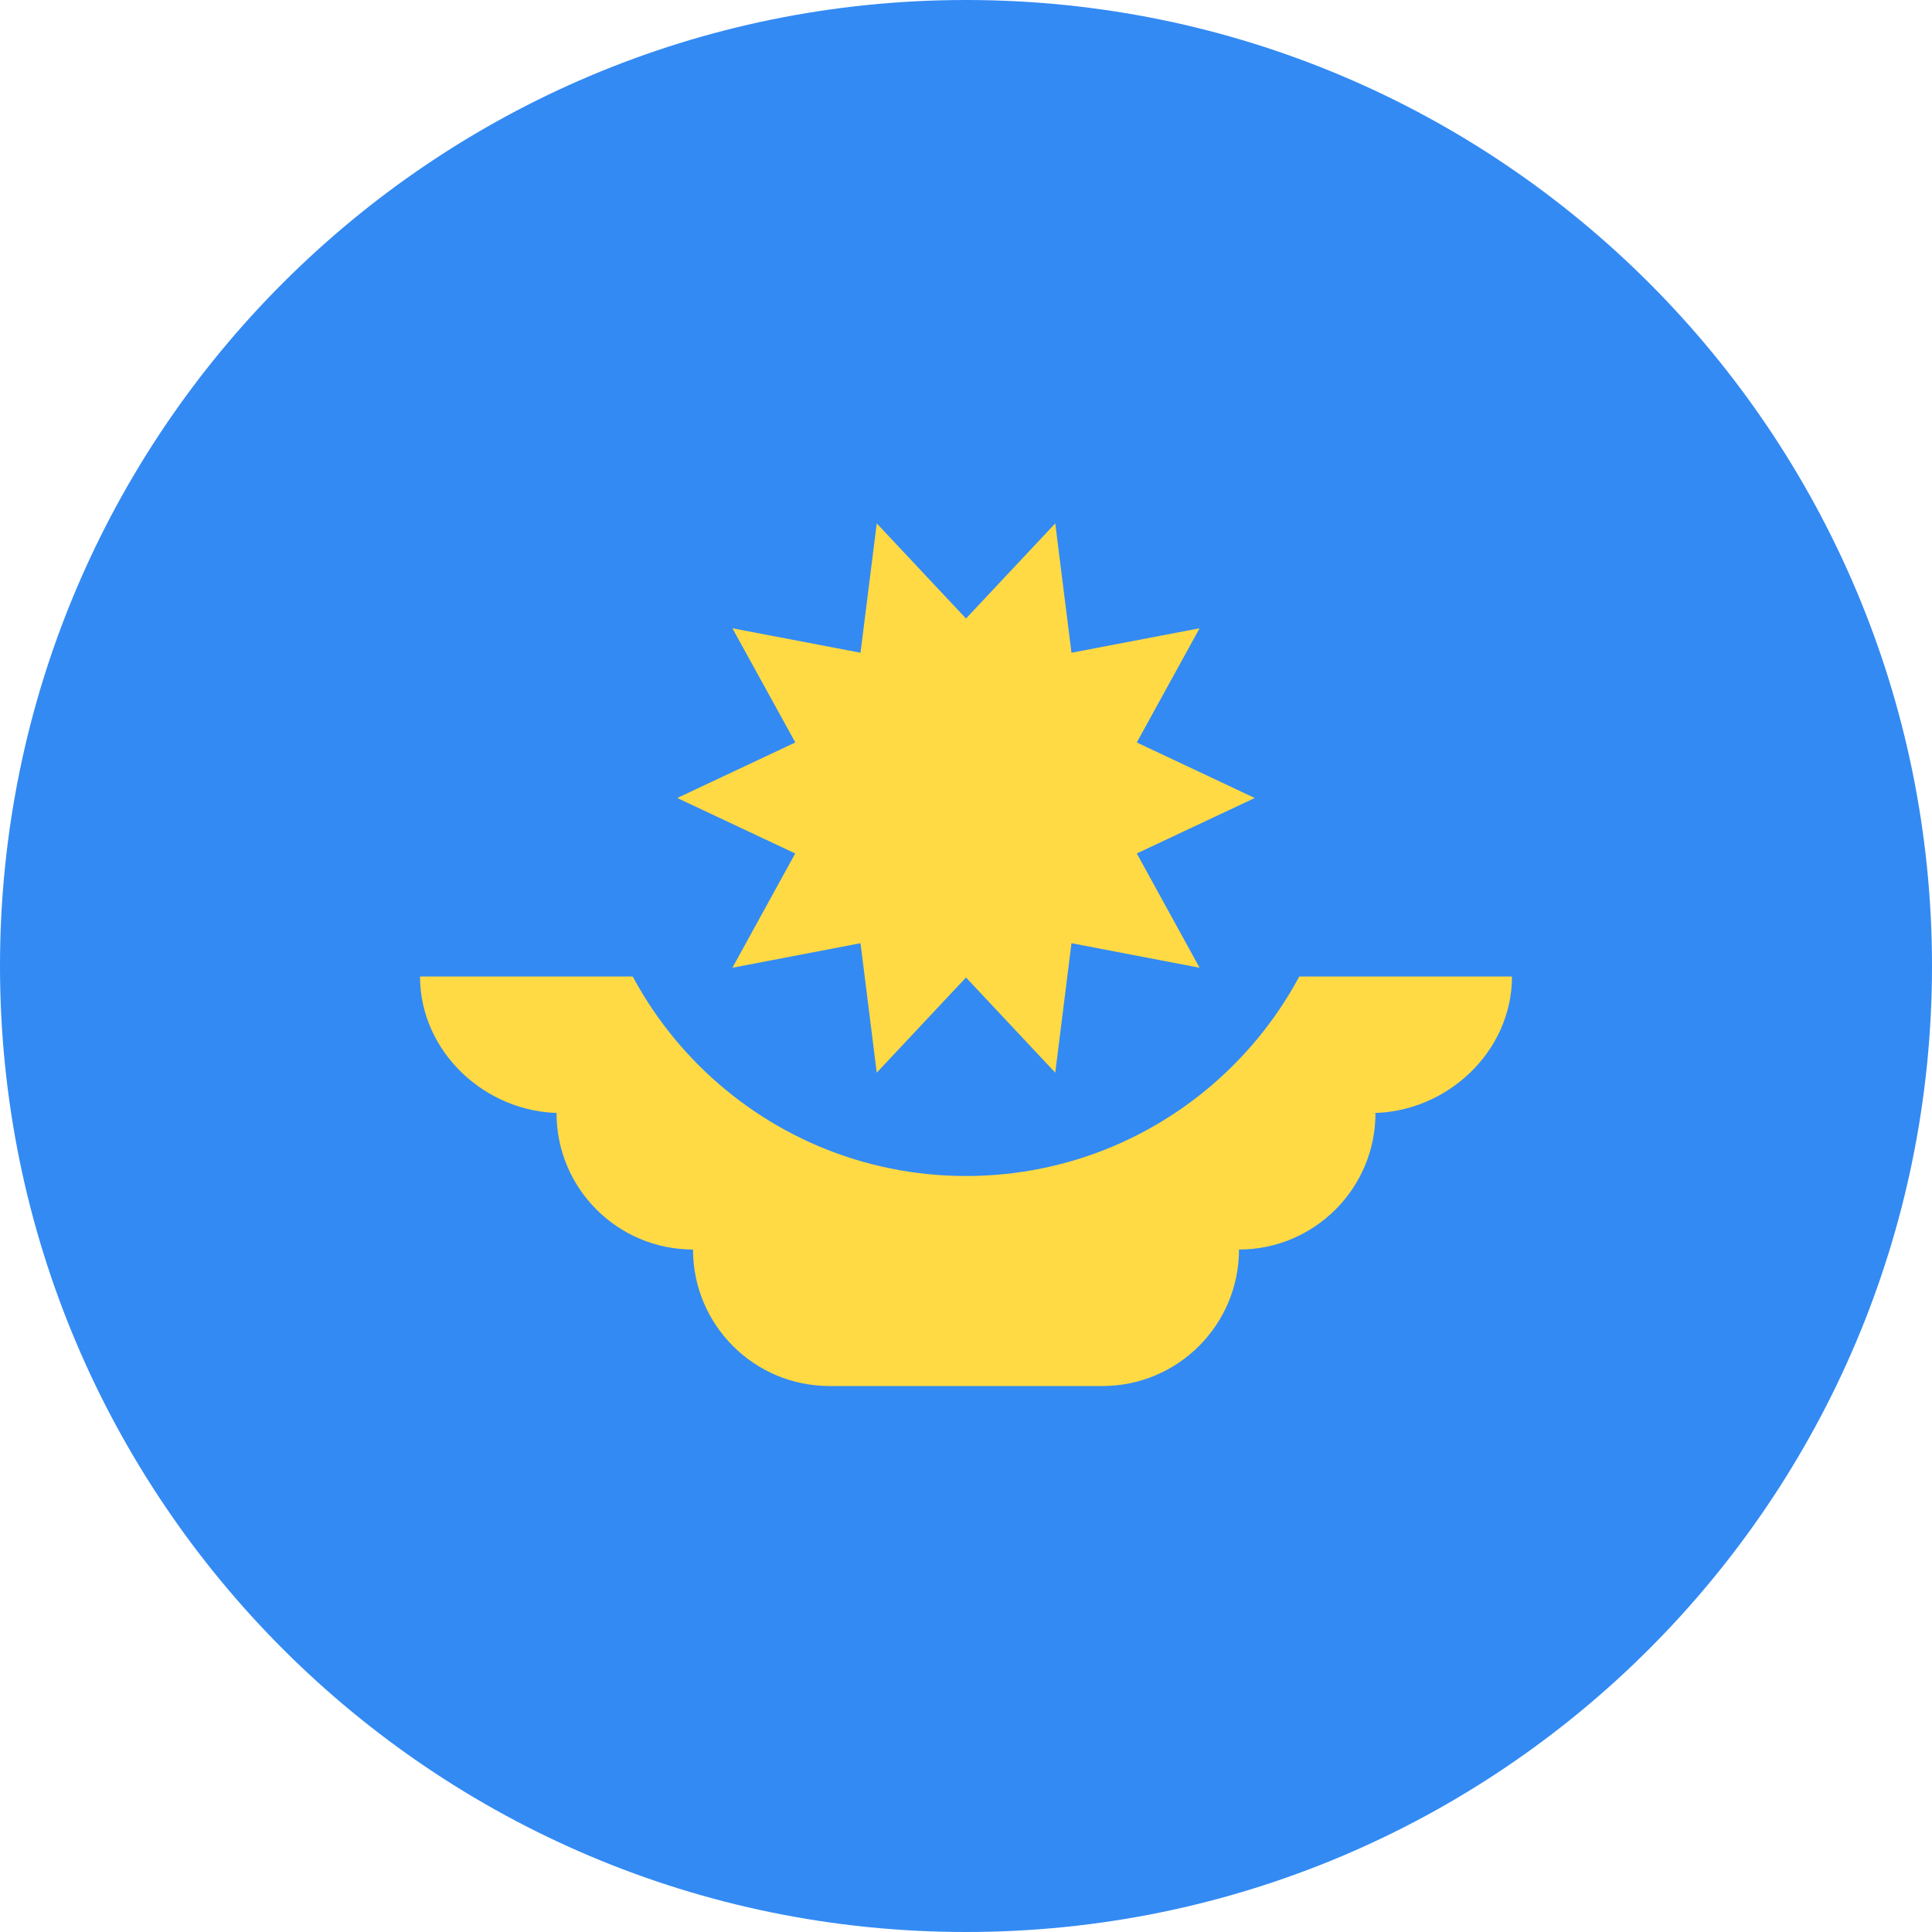 <svg width="20" height="20" viewBox="0 0 20 20" fill="none" xmlns="http://www.w3.org/2000/svg">
                                <path d="M10 20C15.523 20 20 15.523 20 10C20 4.477 15.523 0 10 0C4.477 0 0 4.477 0 10C0 15.523 4.477 20 10 20Z" fill="#338AF3"/>
                                <path d="M15.652 10.109H4.348C4.348 10.889 5.027 11.522 5.808 11.522H5.761C5.761 12.302 6.393 12.935 7.174 12.935C7.174 13.715 7.806 14.348 8.587 14.348H11.413C12.193 14.348 12.826 13.715 12.826 12.935C13.606 12.935 14.239 12.302 14.239 11.522H14.192C14.972 11.522 15.652 10.889 15.652 10.109Z" fill="#FFDA44"/>
                                <path d="M13.913 8.261C13.913 10.422 12.161 12.174 10 12.174C7.839 12.174 6.087 10.422 6.087 8.261" fill="#338AF3"/>
                                <path d="M12.989 8.261L11.768 8.835L12.418 10.018L11.092 9.764L10.924 11.104L10 10.119L9.076 11.104L8.908 9.764L7.582 10.018L8.232 8.835L7.011 8.261L8.233 7.686L7.582 6.504L8.908 6.757L9.076 5.418L10 6.403L10.924 5.418L11.092 6.757L12.418 6.504L11.768 7.686L12.989 8.261Z" fill="#FFDA44"/>
                            </svg>